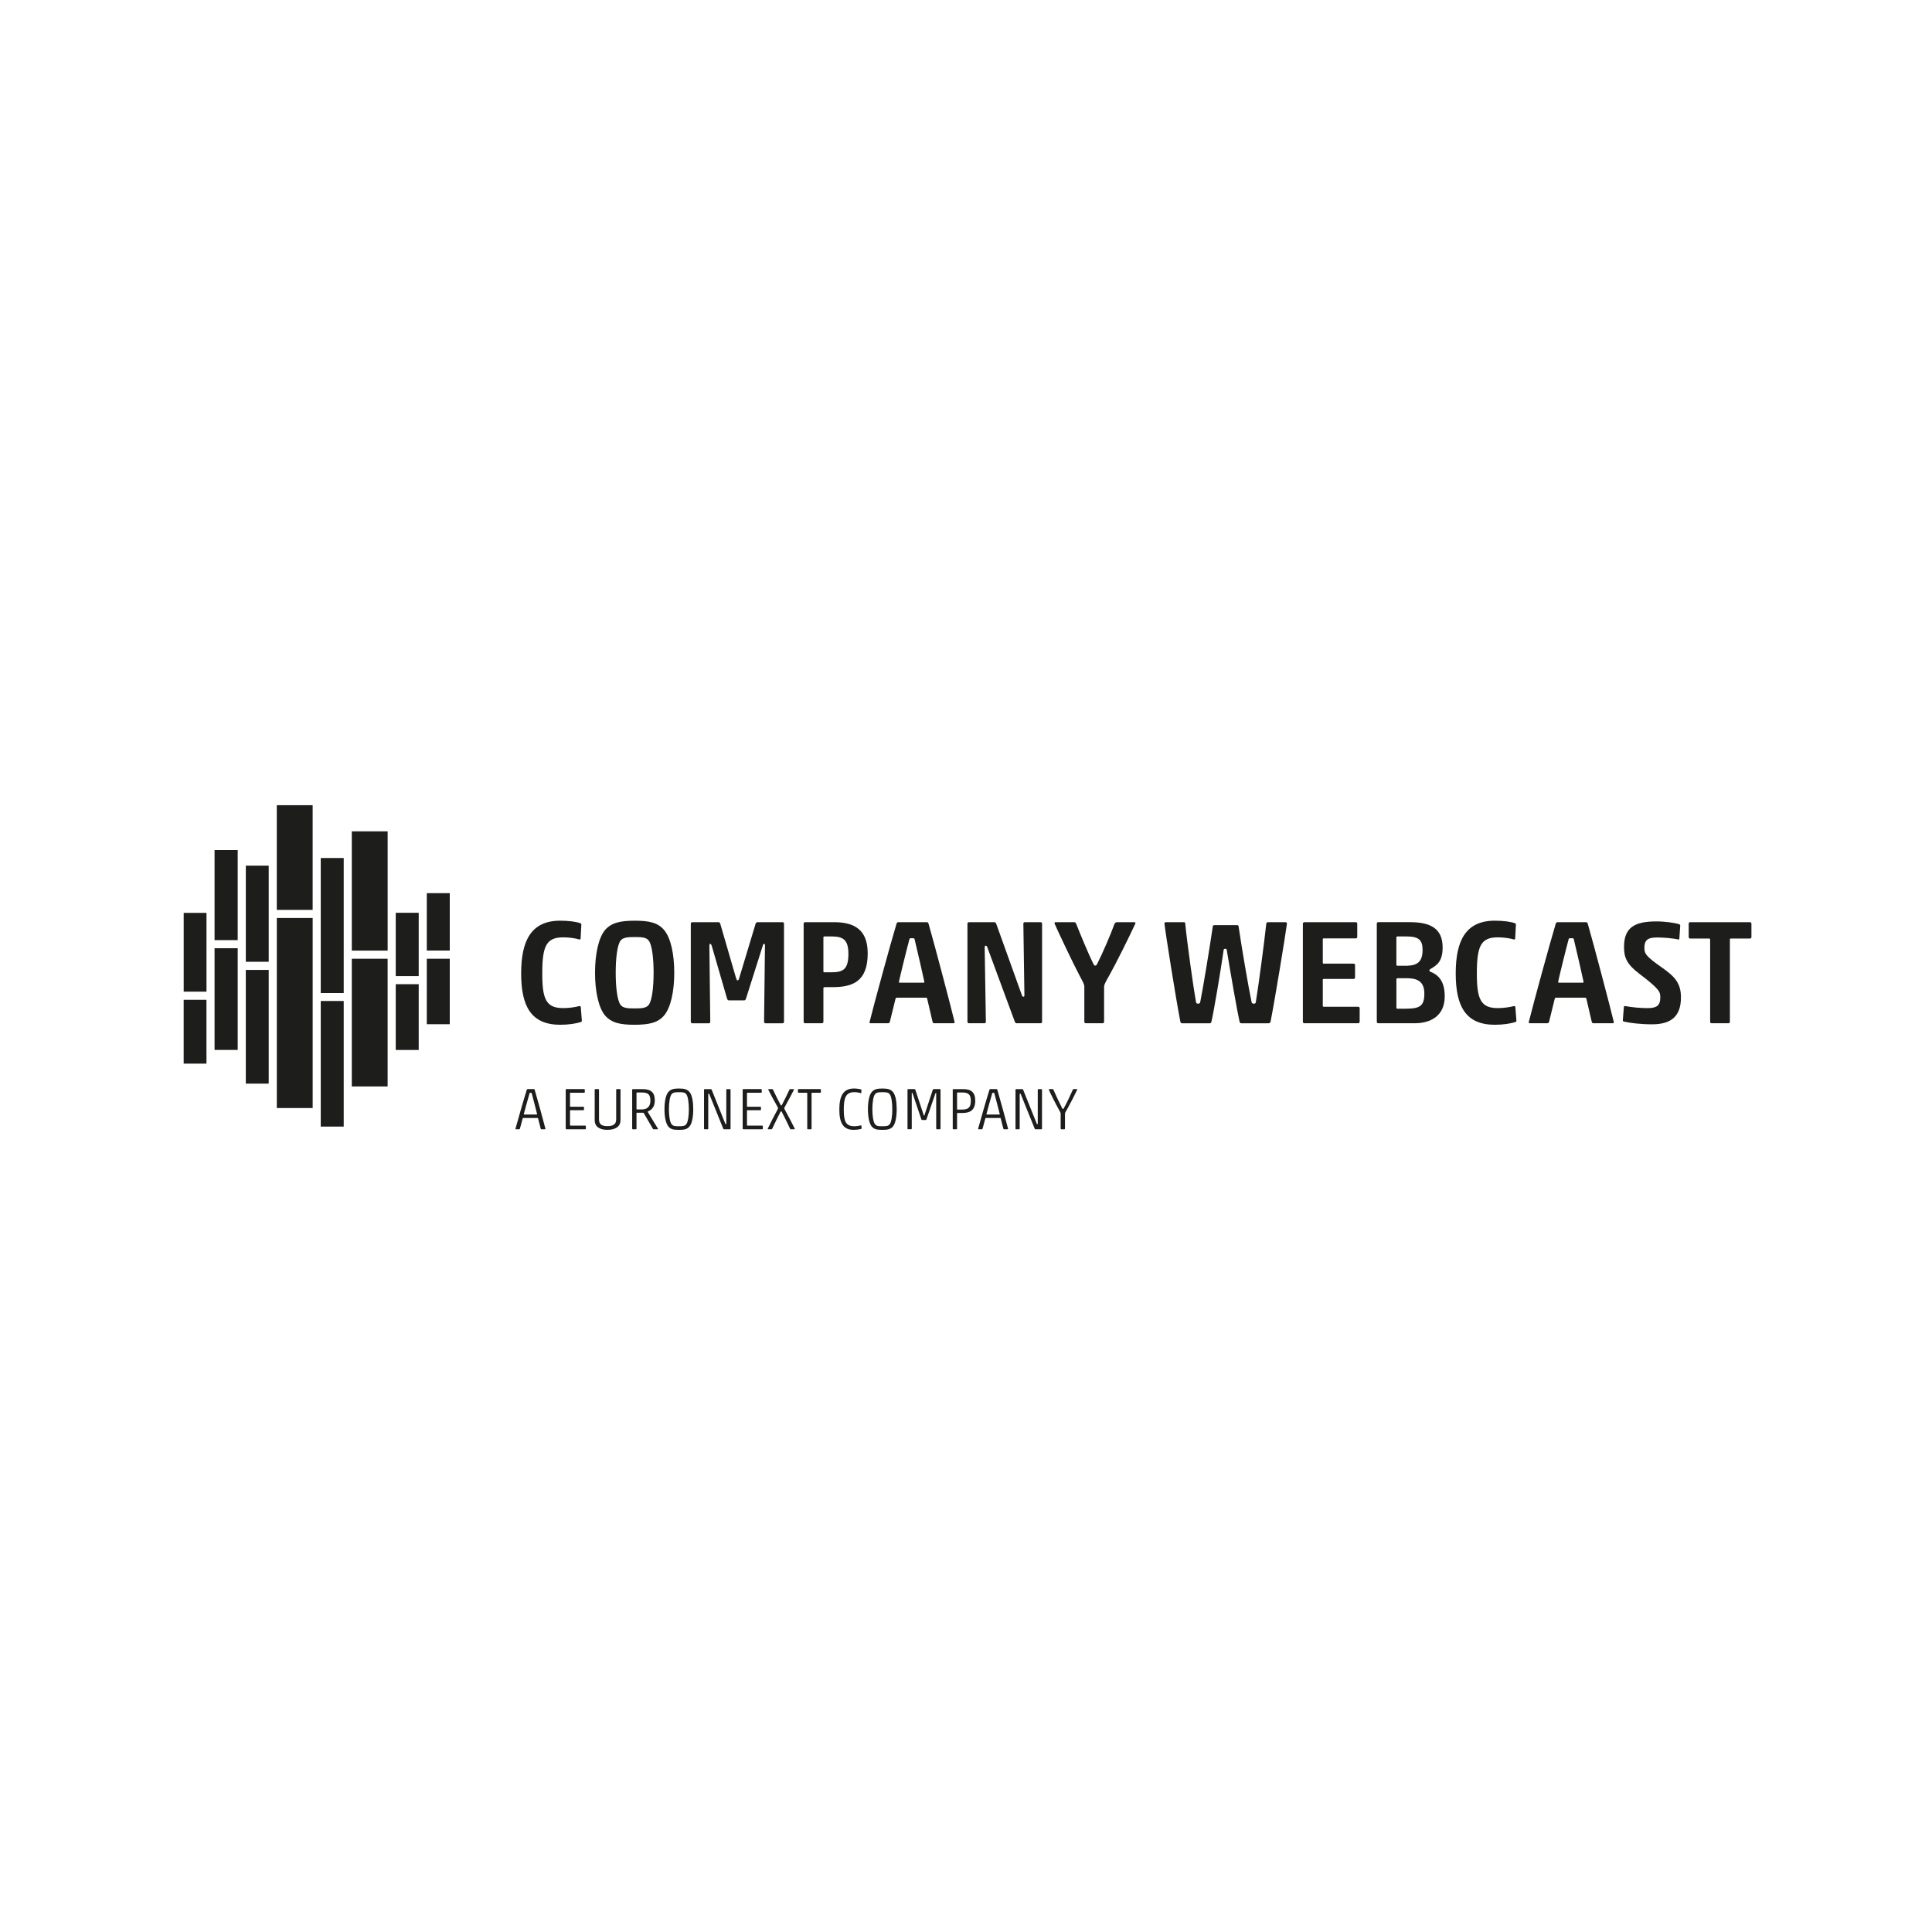 <?xml version="1.0" encoding="UTF-8"?><svg id="Layer_1" xmlns="http://www.w3.org/2000/svg" viewBox="0 0 850.39 850.39"><defs><style>.cls-1{fill:#1d1d1b;}</style></defs><g><path class="cls-1" d="M236.2,490.58c.16,0,.21-.05,.21-.21-.39-1.59-1.69-6.65-2.39-9.2-.05-.15-.1-.18-.47-.18-.34,0-.39,.03-.44,.18-.75,2.52-2.13,7.56-2.55,9.2,0,.16,.05,.21,.21,.21h5.43Zm.42,1.51h-6.29c-.13,0-.21,.03-.26,.18-.18,.6-1.06,3.87-1.22,4.52-.08,.21-.18,.26-.34,.26h-1.43c-.16,0-.23-.1-.18-.26,.83-3.12,3.87-13.67,4.99-17.15,.05-.15,.15-.26,.31-.26h2.83c.18,0,.26,.1,.31,.26,1.15,3.87,4.16,14.86,4.73,17.15,.05,.15-.03,.26-.18,.26h-1.58c-.16,0-.26-.03-.31-.26-.15-.65-.99-3.93-1.17-4.52-.03-.13-.08-.18-.21-.18"/><g><path class="cls-1" d="M249.01,479.64c0-.16,.1-.26,.26-.26h7.87c.16,0,.26,.1,.26,.26v1.09c0,.15-.1,.26-.26,.26h-6.08c-.1,0-.16,.05-.16,.16v5.84c0,.1,.05,.16,.16,.16h5.74c.16,0,.26,.1,.26,.26v.99c0,.16-.1,.26-.26,.26h-5.74c-.1,0-.16,.05-.16,.16v6.47c0,.1,.05,.15,.16,.15h6.55c.16,0,.26,.1,.26,.26v1.09c0,.16-.1,.26-.26,.26h-8.34c-.15,0-.26-.1-.26-.26v-17.15Z"/><path class="cls-1" d="M273.12,493.1c0,2.6-2.03,4.21-5.77,4.21s-5.59-1.61-5.59-4.21v-13.46c0-.15,.1-.26,.26-.26h1.38c.15,0,.26,.1,.26,.26v13.12c0,2.39,1.59,2.91,3.69,2.91s3.87-.52,3.87-2.94v-13.1c0-.15,.1-.26,.26-.26h1.38c.15,0,.26,.1,.26,.26v13.46Z"/><path class="cls-1" d="M286.27,484.48c0-2.73-.96-3.61-3.85-3.61h-2.1c-.1,0-.16,.05-.16,.15v7.15c0,.1,.05,.16,.16,.16h2.13c2.65,0,3.82-1.48,3.82-3.85m-2.91,5.46c-.05-.08-.16-.13-.26-.16h-2.78c-.1,0-.16,.05-.16,.16v6.86c0,.16-.11,.26-.26,.26h-1.38c-.15,0-.26-.1-.26-.26v-17.15c0-.16,.11-.26,.26-.26h4.39c3.74,0,5.3,1.61,5.3,4.91,0,2.49-.93,4-2.99,4.91-.05,.03-.16,.15-.11,.23l4.47,7.33c.1,.15,.03,.28-.13,.28h-1.79c-.16,0-.21-.08-.31-.23l-4-6.89Z"/><path class="cls-1" d="M295.66,494.9c.6,.7,1.27,.83,3.14,.83s2.62-.13,3.22-.83c.8-.93,1.19-3.72,1.19-6.65s-.39-5.74-1.19-6.68c-.6-.7-1.3-.83-3.17-.83s-2.6,.13-3.2,.83c-.81,.93-1.22,3.72-1.22,6.68s.42,5.72,1.22,6.65m7.9,.86c-1.04,1.3-2.39,1.56-4.75,1.56s-3.66-.26-4.71-1.56c-1.06-1.35-1.61-4.24-1.61-7.54s.55-6.11,1.61-7.46c1.04-1.3,2.39-1.64,4.76-1.64s3.69,.34,4.73,1.64c1.07,1.35,1.56,4.16,1.56,7.46s-.52,6.19-1.59,7.54"/></g><g><path class="cls-1" d="M318.68,497.06c-.23,0-.29-.13-.39-.39l-6.03-14.94c-.1-.26-.15-.36-.34-.36-.16,0-.18,.05-.18,.34v15.1c0,.15-.1,.26-.26,.26h-1.33c-.16,0-.26-.1-.26-.26v-17.15c0-.15,.1-.26,.26-.26h2.76c.18,0,.28,.08,.36,.31l5.92,14.76c.15,.34,.21,.36,.34,.36s.16-.05,.16-.2v-14.97c0-.15,.11-.26,.26-.26h1.35c.16,0,.26,.1,.26,.26v17.15c0,.15-.1,.26-.26,.26h-2.62Z"/><path class="cls-1" d="M326.89,479.64c0-.16,.1-.26,.26-.26h7.88c.15,0,.26,.1,.26,.26v1.09c0,.15-.1,.26-.26,.26h-6.08c-.1,0-.16,.05-.16,.16v5.84c0,.1,.05,.16,.16,.16h5.74c.16,0,.26,.1,.26,.26v.99c0,.16-.1,.26-.26,.26h-5.74c-.1,0-.16,.05-.16,.16v6.47c0,.1,.05,.15,.16,.15h6.55c.16,0,.26,.1,.26,.26v1.09c0,.16-.1,.26-.26,.26h-8.34c-.15,0-.26-.1-.26-.26v-17.15Z"/><path class="cls-1" d="M343.55,489.34c-.91,1.82-3.12,6.24-3.66,7.48-.08,.15-.16,.23-.29,.23h-1.48c-.13,0-.26-.1-.18-.28,.47-1.06,3.22-6.42,4.29-8.37,.18-.34,.21-.47,.21-.62s-.03-.29-.23-.62c-1.25-2.13-3.66-6.7-4.05-7.54-.05-.15,.03-.23,.18-.23h1.61c.13,0,.23,.13,.29,.26,.6,1.38,2.6,5.27,3.38,6.75,.08,.13,.13,.18,.26,.18s.18-.05,.26-.18c.76-1.43,2.73-5.38,3.33-6.75,.05-.1,.13-.26,.29-.26h1.53c.15,0,.23,.1,.18,.26-.75,1.5-2.94,5.61-4,7.51-.23,.42-.26,.49-.26,.65s.08,.34,.23,.6c1.04,1.9,3.9,7.3,4.37,8.37,.08,.18-.06,.28-.19,.28h-1.48c-.19,0-.29-.08-.37-.23-.6-1.35-2.73-5.66-3.69-7.48-.05-.1-.13-.16-.29-.16-.08,0-.18,.05-.23,.16"/><path class="cls-1" d="M355.33,481.15c0-.1-.05-.16-.16-.16h-3.69c-.16,0-.26-.1-.26-.26v-1.09c0-.15,.1-.26,.26-.26h9.59c.16,0,.26,.1,.26,.26v1.09c0,.16-.1,.26-.26,.26h-3.69c-.1,0-.16,.05-.16,.16v15.65c0,.15-.1,.26-.26,.26h-1.38c-.15,0-.26-.1-.26-.26v-15.65Z"/></g><g><path class="cls-1" d="M375.75,497.32c-4.71,0-6.31-3.2-6.31-8.97s1.66-9.23,6.37-9.23c1.51,0,2.6,.21,3.25,.44,.1,.05,.13,.08,.13,.23l-.1,1.25c0,.08-.08,.18-.21,.13-.62-.23-1.77-.44-2.83-.44-3.79,0-4.65,2.52-4.65,7.64s.81,7.35,4.65,7.35c.91,0,2.16-.18,2.81-.36,.13-.03,.26-.05,.29,.1l.1,1.11c.03,.16-.03,.26-.1,.29-.83,.26-2.1,.44-3.38,.44"/><path class="cls-1" d="M385.21,494.9c.6,.7,1.27,.83,3.14,.83s2.62-.13,3.22-.83c.8-.93,1.19-3.72,1.19-6.65s-.39-5.74-1.19-6.68c-.6-.7-1.3-.83-3.17-.83s-2.6,.13-3.2,.83c-.81,.93-1.22,3.72-1.22,6.68s.42,5.72,1.22,6.65m7.9,.86c-1.04,1.3-2.39,1.56-4.75,1.56s-3.66-.26-4.71-1.56c-1.06-1.35-1.61-4.24-1.61-7.54s.55-6.11,1.61-7.46c1.04-1.3,2.39-1.64,4.76-1.64s3.69,.34,4.73,1.64c1.07,1.35,1.56,4.16,1.56,7.46s-.52,6.19-1.59,7.54"/></g><g><path class="cls-1" d="M410.6,479.64c.05-.16,.21-.26,.36-.26h2.76c.16,0,.26,.1,.26,.26v17.15c0,.16-.1,.26-.26,.26h-1.38c-.15,0-.26-.1-.26-.26v-15.51c0-.23,0-.26-.1-.26-.13,0-.15,.05-.26,.31l-3.9,11.28c-.1,.31-.18,.36-.47,.36h-1.35c-.28,0-.36-.02-.47-.34l-3.85-11.36c-.08-.23-.1-.26-.23-.26-.1,0-.13,.05-.13,.31v15.46c0,.16-.1,.26-.26,.26h-1.35c-.16,0-.26-.1-.26-.26v-17.15c0-.16,.1-.26,.26-.26h2.83c.18,0,.29,.1,.34,.26l3.69,11.2c.08,.21,.1,.24,.18,.24s.1-.03,.18-.26l3.66-11.17Z"/><path class="cls-1" d="M423.55,488.38c2.52,0,3.77-.8,3.77-3.85,0-2.86-1.17-3.66-3.77-3.66h-2.13c-.1,0-.16,.05-.16,.16v7.2c0,.1,.05,.16,.16,.16h2.13Zm.49-8.99c3.38,0,5.22,1.38,5.22,5.09,0,4.11-2.18,5.41-5.66,5.41h-2.18c-.1,0-.16,.05-.16,.15v6.76c0,.15-.11,.26-.26,.26h-1.38c-.16,0-.26-.1-.26-.26v-17.15c0-.15,.1-.26,.26-.26h4.42Z"/><path class="cls-1" d="M439.84,490.58c.16,0,.21-.05,.21-.21-.39-1.59-1.69-6.65-2.39-9.2-.05-.15-.1-.18-.47-.18-.34,0-.39,.03-.44,.18-.75,2.52-2.13,7.56-2.55,9.2,0,.16,.05,.21,.21,.21h5.43Zm.42,1.51h-6.29c-.13,0-.21,.03-.26,.18-.18,.6-1.07,3.87-1.22,4.52-.08,.21-.18,.26-.34,.26h-1.43c-.16,0-.23-.1-.18-.26,.83-3.12,3.87-13.67,4.99-17.15,.05-.15,.16-.26,.31-.26h2.83c.18,0,.26,.1,.31,.26,1.14,3.87,4.16,14.86,4.73,17.15,.05,.15-.03,.26-.18,.26h-1.58c-.16,0-.26-.03-.31-.26-.16-.65-.99-3.93-1.17-4.52-.03-.13-.08-.18-.21-.18"/><path class="cls-1" d="M455.77,497.06c-.23,0-.29-.13-.39-.39l-6.03-14.94c-.1-.26-.15-.36-.34-.36-.16,0-.18,.05-.18,.34v15.1c0,.15-.1,.26-.26,.26h-1.33c-.16,0-.26-.1-.26-.26v-17.15c0-.15,.1-.26,.26-.26h2.76c.18,0,.28,.08,.36,.31l5.93,14.76c.16,.34,.21,.36,.34,.36s.15-.05,.15-.2v-14.97c0-.15,.1-.26,.26-.26h1.35c.15,0,.26,.1,.26,.26v17.15c0,.15-.1,.26-.26,.26h-2.63Z"/><path class="cls-1" d="M472.61,479.38h1.4c.15,0,.18,.1,.13,.26-1.07,2.31-3.25,6.52-4.44,8.6-.73,1.27-.94,1.58-.94,1.97v6.58c0,.15-.1,.26-.26,.26h-1.38c-.15,0-.26-.1-.26-.26v-6.6c0-.39-.18-.7-.83-1.87-1.17-2.08-3.87-7.38-4.37-8.68-.05-.15,.03-.26,.18-.26h1.48c.18,0,.29,.08,.36,.29,.81,1.87,2.91,6.37,3.79,8.03,.21,.36,.23,.42,.42,.42s.19-.05,.42-.42c.99-1.69,3.04-6.06,3.9-8.03,.1-.21,.21-.29,.39-.29"/><path class="cls-1" d="M246.6,451.06c-12.76,0-17.21-8.05-17.21-22.58s4.45-23.23,17.21-23.23c3.8,0,7.07,.46,8.83,1.11,.26,.13,.46,.2,.46,.59l-.33,6.22c0,.2-.33,.46-.65,.33-1.7-.52-4.45-.92-7-.92-7.53,0-9.23,3.93-9.23,15.97,0,11.25,1.7,15.18,9.23,15.18,2.42,0,5.23-.39,6.87-.85,.33-.07,.79-.07,.85,.33l.46,5.82c.07,.39-.07,.72-.26,.79-2.29,.72-5.43,1.24-9.23,1.24"/><path class="cls-1" d="M273.1,442.23c1.05,1.44,2.88,1.64,6.22,1.64s5.23-.2,6.28-1.64c1.44-2.03,2.09-7.85,2.09-14.07s-.65-12.04-2.09-14.07c-1.05-1.44-2.82-1.64-6.15-1.64s-5.3,.2-6.35,1.64c-1.44,2.03-2.09,7.79-2.09,14.07s.65,12.04,2.09,14.07m19.24,4.71c-2.75,3.27-6.74,4.12-13.09,4.12s-10.14-.85-12.96-4.12c-2.81-3.4-4.38-10.47-4.38-18.78s1.57-15.38,4.38-18.78c2.82-3.27,6.81-4.12,13.15-4.12s10.14,.85,12.89,4.12c2.88,3.41,4.45,10.47,4.45,18.78s-1.57,15.38-4.45,18.78"/><path class="cls-1" d="M332.59,406.56c.07-.33,.46-.65,.85-.65h10.99c.4,0,.66,.26,.66,.65v43.19c0,.4-.26,.66-.66,.66h-7.46c-.39,0-.66-.26-.66-.66l.4-33.5c0-.65-.07-.78-.4-.78-.26,0-.46,.26-.59,.85l-7.26,22.9c-.33,.98-.39,1.11-1.11,1.11h-6.15c-.79,0-.92,0-1.24-.98l-6.68-23.03c-.26-.72-.33-.85-.65-.85s-.39,.2-.39,.98l.39,33.31c0,.4-.26,.66-.65,.66h-7.26c-.39,0-.66-.26-.66-.66v-43.19c0-.39,.26-.65,.66-.65h11.58c.39,0,.59,.33,.72,.65l7,24.08c.26,.72,.33,.85,.65,.85,.39,0,.46-.2,.66-.85l7.26-24.08Z"/><path class="cls-1" d="M366.03,427.96c5.24,0,7.4-1.44,7.4-8.11,0-6.02-2.16-7.66-7.27-7.66h-3.27c-.39,0-.46,.2-.46,.46v14.85c0,.33,.06,.46,.46,.46h3.14Zm1.11-22.05c8.97,0,14.79,3.34,14.79,13.74,0,12.43-6.67,14.85-15.51,14.85h-3.07c-.79,0-.92,.13-.92,.46v14.79c0,.39-.26,.65-.65,.65h-7.4c-.39,0-.65-.26-.65-.65v-43.19c0-.39,.26-.65,.65-.65h12.76Z"/><path class="cls-1" d="M406.47,432.54c.26,0,.39-.06,.39-.39-.72-3.34-3.07-13.74-4.32-18.85-.07-.26-.26-.33-1.11-.33s-1.05,.06-1.11,.33c-1.38,5.1-3.93,15.51-4.65,18.85,0,.33,.13,.39,.39,.39h10.41Zm1.63,7.07c-.06-.33-.2-.46-.52-.46h-12.76c-.33,0-.59,.13-.65,.46l-2.49,10.14c-.2,.52-.46,.65-.85,.65h-7.59c-.33,0-.52-.13-.52-.39,0-.07,0-.2,.06-.26,1.96-7.92,9.1-34.09,11.84-43.19,.13-.39,.39-.65,.79-.65h12.5c.46,0,.65,.26,.79,.65,2.81,9.75,10.08,37.43,11.45,43.19v.26c0,.26-.13,.39-.46,.39h-8.37c-.46,0-.72-.13-.85-.65l-2.36-10.14Z"/><path class="cls-1" d="M447.57,450.41c-.52,0-.72-.26-.92-.79l-11.85-32.06c-.26-.92-.52-1.31-.92-1.31s-.46,.13-.46,1.24l.52,32.26c0,.39-.26,.65-.65,.65h-6.8c-.39,0-.66-.26-.66-.65v-43.19c0-.39,.26-.65,.66-.65h11.19c.46,0,.65,.33,.85,.79l11.12,30.95c.33,.98,.46,1.05,.79,1.05s.46-.13,.46-.66l-.46-31.48c0-.39,.26-.65,.65-.65h6.94c.39,0,.65,.26,.65,.65v43.19c0,.39-.26,.65-.65,.65h-10.47Z"/><path class="cls-1" d="M491.68,405.91h7.65c.39,0,.53,.26,.39,.65-2.55,5.56-8.57,17.67-11.45,22.77-1.77,3.14-2.29,4.06-2.29,5.04v15.38c0,.39-.26,.65-.65,.65h-7.4c-.39,0-.65-.26-.65-.65v-15.44c0-.98-.4-1.7-1.97-4.65-2.81-5.23-9.55-19.5-11.12-23.1-.13-.39,.07-.65,.46-.65h8.12c.46,0,.72,.2,.92,.72,1.9,4.78,5.23,12.83,7.39,17.28,.46,.92,.59,1.11,.99,1.11,.46,0,.59-.2,1.04-1.11,2.09-4.12,5.63-12.24,7.46-17.28,.33-.52,.65-.72,1.11-.72"/><path class="cls-1" d="M558.29,450.41h-11.91c-.46,0-.65-.26-.78-.72-.92-3.99-3.99-21.46-5.63-31.54-.07-.46-.26-.53-.65-.53s-.66,.07-.72,.53c-1.44,10.08-4.39,27.36-5.37,31.54-.13,.59-.39,.72-.92,.72h-11.98c-.46,0-.72-.26-.79-.72-1.96-10.08-6.67-39.72-7-43.19,0-.39,.2-.59,.65-.59h7.92c.39,0,.52,.2,.59,.65,.72,7.66,3.6,28.33,4.71,34.42,.13,.59,.33,.79,.92,.79,.66,0,.85-.2,.98-.79,1.18-5.76,4.19-24.15,5.5-33.11,0-.39,.26-.66,.65-.66h10.08c.39,0,.65,.26,.65,.66,1.31,8.97,4.38,27.03,5.69,33.11,.13,.52,.26,.79,.92,.79,.72,0,.92-.13,.98-.85,1.04-6.08,3.79-26.7,4.58-34.36,.06-.46,.39-.65,.85-.65h7.66c.39,0,.59,.33,.59,.65-.65,5.04-5.23,33.05-7.2,43.12-.2,.59-.46,.72-.98,.72"/><path class="cls-1" d="M573.47,406.56c0-.39,.26-.65,.65-.65h22.64c.39,0,.65,.26,.65,.65v5.83c0,.39-.26,.65-.65,.65h-14.13c-.26,0-.39,.13-.39,.39v10.34c0,.26,.13,.39,.39,.39h13.15c.4,0,.66,.26,.66,.65v5.43c0,.4-.26,.65-.66,.65h-13.15c-.26,0-.39,.13-.39,.39v11.45c0,.26,.13,.39,.39,.39h15.18c.39,0,.66,.26,.66,.66v5.95c0,.4-.26,.66-.66,.66h-23.69c-.39,0-.65-.26-.65-.66v-43.19Z"/><path class="cls-1" d="M618.76,443.99c6.28,0,8.18-1.24,8.18-6.68s-3.27-6.74-7.72-6.74h-3.99c-.39,0-.59,.13-.59,.59v12.37c0,.39,.13,.46,.46,.46h3.67Zm.72-18.91c4.32-.2,6.68-1.64,6.68-7,0-4.19-1.57-5.89-6.94-5.89h-4.13c-.32,0-.46,.19-.46,.46v11.91c0,.46,.2,.53,.59,.53h4.25Zm1.25-19.17c8.77,0,14.26,2.68,14.26,11.12,0,6.09-2.49,7.79-5.04,9.29-.65,.39-.78,.53-.78,.85,0,.26,.07,.39,.39,.52,3.27,1.31,6.35,3.8,6.35,10.86,0,8.9-6.61,11.84-13.15,11.84h-16.1c-.39,0-.65-.26-.65-.65v-43.19c0-.4,.26-.65,.65-.65h14.07Z"/><path class="cls-1" d="M657.96,451.06c-12.76,0-17.21-8.05-17.21-22.58s4.45-23.23,17.21-23.23c3.8,0,7.07,.46,8.83,1.11,.26,.13,.46,.2,.46,.59l-.33,6.22c0,.2-.33,.46-.65,.33-1.7-.52-4.45-.92-7-.92-7.53,0-9.22,3.93-9.22,15.97,0,11.25,1.7,15.18,9.22,15.18,2.42,0,5.24-.39,6.87-.85,.33-.07,.79-.07,.85,.33l.46,5.82c.07,.39-.07,.72-.26,.79-2.29,.72-5.43,1.24-9.23,1.24"/><path class="cls-1" d="M696.63,432.54c.26,0,.39-.06,.39-.39-.72-3.34-3.07-13.74-4.32-18.85-.07-.26-.26-.33-1.11-.33s-1.05,.06-1.11,.33c-1.38,5.1-3.93,15.51-4.65,18.85,0,.33,.13,.39,.39,.39h10.41Zm1.63,7.07c-.07-.33-.2-.46-.52-.46h-12.76c-.33,0-.59,.13-.65,.46l-2.49,10.14c-.2,.52-.46,.65-.85,.65h-7.59c-.33,0-.52-.13-.52-.39,0-.07,0-.2,.06-.26,1.96-7.92,9.1-34.09,11.84-43.19,.13-.39,.39-.65,.79-.65h12.5c.46,0,.65,.26,.79,.65,2.81,9.75,10.08,37.43,11.45,43.19v.26c0,.26-.13,.39-.46,.39h-8.38c-.46,0-.72-.13-.85-.65l-2.36-10.14Z"/></g><g><path class="cls-1" d="M729.09,412.65c-3.93,0-5.3,1.31-5.3,4.58,0,2.62,.85,3.8,7.72,8.64,5.5,3.86,8.38,6.74,8.38,13.15,0,8.44-4.45,11.84-12.69,11.84-5.17,0-9.75-.59-12.31-1.18-.39-.06-.59-.26-.59-.52l.46-5.89c0-.26,.13-.46,.46-.46,3.27,.59,6.68,.92,10.08,.92,3.86,0,5.5-1.11,5.5-4.71,0-2.42-.26-3.6-9.23-10.41-5.56-4.19-6.74-7.2-6.74-11.78,0-8.77,4.84-11.26,14.33-11.26,3.73,0,8.51,.66,10.08,1.31,.26,.13,.33,.39,.33,.59l-.39,5.69c0,.19-.13,.39-.39,.39-2.35-.59-6.8-.92-9.68-.92"/><path class="cls-1" d="M752.71,413.5c0-.26-.13-.39-.39-.39h-8.37c-.39,0-.65-.26-.65-.66v-5.89c0-.39,.26-.65,.65-.65h26.31c.39,0,.65,.26,.65,.65v5.89c0,.39-.26,.66-.65,.66h-8.44c-.26,0-.39,.13-.39,.39v36.25c0,.39-.26,.65-.65,.65h-7.39c-.39,0-.65-.26-.65-.65v-36.25Z"/></g></g><path class="cls-1" d="M197.97,393.12h-10.11v25.27h10.11v-25.27Zm0,28.87h-10.11v28.83h10.11v-28.83Zm-23.78,7.65h10.11v-27.86h-10.11v27.86Zm10.11,3.56h-10.11v28.95h10.11v-28.95Zm-29.45-14.79h15.78v-52.49h-15.78v52.49Zm15.77,3.58h-15.77v56.23h15.77s0-56.23,0-56.23Zm-29.44,15.12h10.11v-59.44h-10.11v59.44Zm10.11,3.48h-10.11v55.29h10.11v-55.29Zm-29.46-40.08h15.79v-46.09h-15.79v46.09Zm15.8,3.55h-15.79v83.66h15.79v-83.66Zm-19.35-23.04h-10.08v42.33h10.08v-42.33Zm0,45.89h-10.09v50.06h10.09v-50.06Zm-23.84-13.1h10.19v-39.63h-10.19v39.63Zm0,48.34h10.19v-44.78h-10.19v44.78Zm-13.58-25.65h10.03v-34.69h-10.03v34.69Zm10.02,31.67h-10.03v-28.1h10.03v28.1Z"/></svg>